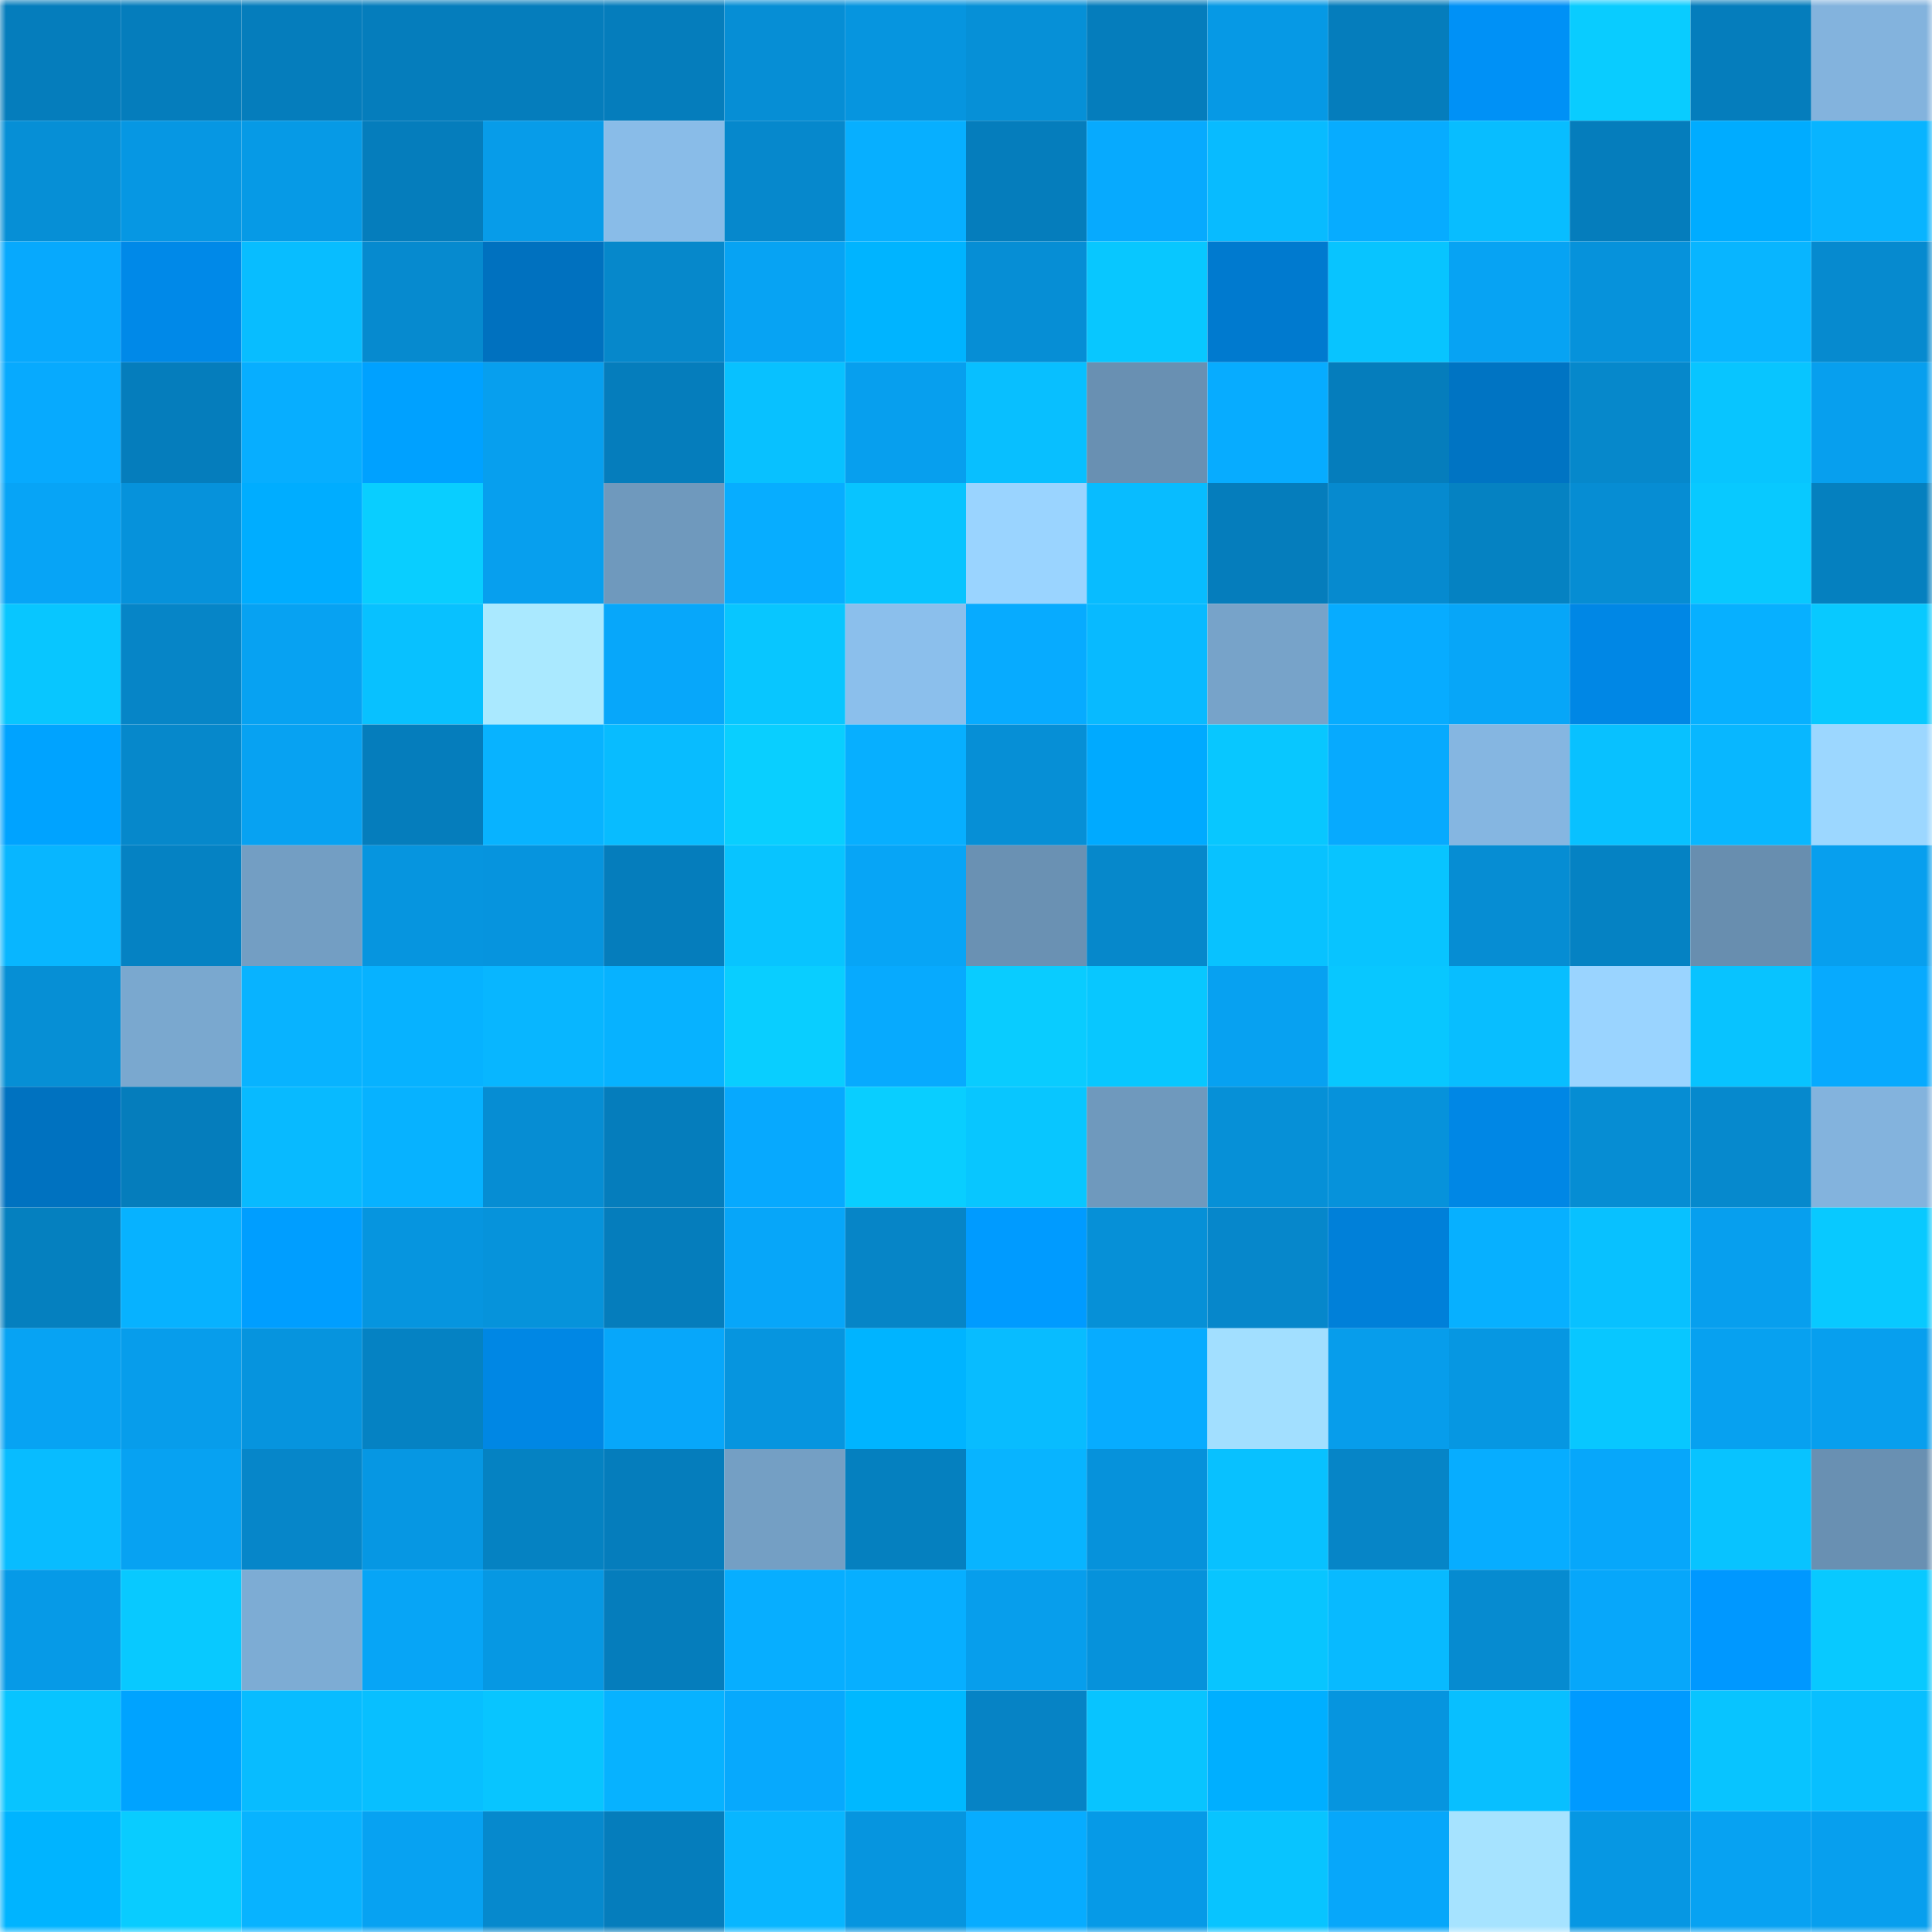 <svg viewBox="0 0 160 160" fill="none" role="img" xmlns="http://www.w3.org/2000/svg" width="240" height="240" name="ens%2Csbb.eth"><mask id="2063748900" mask-type="alpha" maskUnits="userSpaceOnUse" x="0" y="0" width="160" height="160"><rect width="160" height="160" fill="#FFFFFF"></rect></mask><g mask="url(#2063748900)"><rect x="0" y="0" width="10" height="10" fill="#057dbc"></rect><rect x="10" y="0" width="10" height="10" fill="#057dbc"></rect><rect x="20" y="0" width="10" height="10" fill="#057dbc"></rect><rect x="30" y="0" width="10" height="10" fill="#057dbc"></rect><rect x="40" y="0" width="10" height="10" fill="#057dbc"></rect><rect x="50" y="0" width="10" height="10" fill="#057dbc"></rect><rect x="60" y="0" width="10" height="10" fill="#068ed5"></rect><rect x="70" y="0" width="10" height="10" fill="#0695df"></rect><rect x="80" y="0" width="10" height="10" fill="#0690d7"></rect><rect x="90" y="0" width="10" height="10" fill="#057dbc"></rect><rect x="100" y="0" width="10" height="10" fill="#0699e5"></rect><rect x="110" y="0" width="10" height="10" fill="#057dbc"></rect><rect x="120" y="0" width="10" height="10" fill="#0091f6"></rect><rect x="130" y="0" width="10" height="10" fill="#09ccff"></rect><rect x="140" y="0" width="10" height="10" fill="#057dbc"></rect><rect x="150" y="0" width="10" height="10" fill="#83b3dd"></rect><rect x="0" y="10" width="10" height="10" fill="#068fd6"></rect><rect x="10" y="10" width="10" height="10" fill="#0697e3"></rect><rect x="20" y="10" width="10" height="10" fill="#069ae6"></rect><rect x="30" y="10" width="10" height="10" fill="#057dbc"></rect><rect x="40" y="10" width="10" height="10" fill="#079ce9"></rect><rect x="50" y="10" width="10" height="10" fill="#89bce8"></rect><rect x="60" y="10" width="10" height="10" fill="#0688cc"></rect><rect x="70" y="10" width="10" height="10" fill="#07afff"></rect><rect x="80" y="10" width="10" height="10" fill="#057dbc"></rect><rect x="90" y="10" width="10" height="10" fill="#07aafe"></rect><rect x="100" y="10" width="10" height="10" fill="#08bbff"></rect><rect x="110" y="10" width="10" height="10" fill="#07acff"></rect><rect x="120" y="10" width="10" height="10" fill="#08bdff"></rect><rect x="130" y="10" width="10" height="10" fill="#057dbc"></rect><rect x="140" y="10" width="10" height="10" fill="#00acff"></rect><rect x="150" y="10" width="10" height="10" fill="#08b4ff"></rect><rect x="0" y="20" width="10" height="10" fill="#07a9fd"></rect><rect x="10" y="20" width="10" height="10" fill="#0089e8"></rect><rect x="20" y="20" width="10" height="10" fill="#08bdff"></rect><rect x="30" y="20" width="10" height="10" fill="#068acf"></rect><rect x="40" y="20" width="10" height="10" fill="#0071bf"></rect><rect x="50" y="20" width="10" height="10" fill="#0688cb"></rect><rect x="60" y="20" width="10" height="10" fill="#07a3f3"></rect><rect x="70" y="20" width="10" height="10" fill="#00b4ff"></rect><rect x="80" y="20" width="10" height="10" fill="#068ed5"></rect><rect x="90" y="20" width="10" height="10" fill="#08c7ff"></rect><rect x="100" y="20" width="10" height="10" fill="#007acf"></rect><rect x="110" y="20" width="10" height="10" fill="#08c4ff"></rect><rect x="120" y="20" width="10" height="10" fill="#07a3f3"></rect><rect x="130" y="20" width="10" height="10" fill="#0692db"></rect><rect x="140" y="20" width="10" height="10" fill="#08b5ff"></rect><rect x="150" y="20" width="10" height="10" fill="#068acf"></rect><rect x="0" y="30" width="10" height="10" fill="#07aafe"></rect><rect x="10" y="30" width="10" height="10" fill="#057dbc"></rect><rect x="20" y="30" width="10" height="10" fill="#07aeff"></rect><rect x="30" y="30" width="10" height="10" fill="#00a1ff"></rect><rect x="40" y="30" width="10" height="10" fill="#079fee"></rect><rect x="50" y="30" width="10" height="10" fill="#057dbc"></rect><rect x="60" y="30" width="10" height="10" fill="#08c1ff"></rect><rect x="70" y="30" width="10" height="10" fill="#079fee"></rect><rect x="80" y="30" width="10" height="10" fill="#08bfff"></rect><rect x="90" y="30" width="10" height="10" fill="#6990b2"></rect><rect x="100" y="30" width="10" height="10" fill="#07acff"></rect><rect x="110" y="30" width="10" height="10" fill="#057dbc"></rect><rect x="120" y="30" width="10" height="10" fill="#0074c3"></rect><rect x="130" y="30" width="10" height="10" fill="#0688cb"></rect><rect x="140" y="30" width="10" height="10" fill="#08c5ff"></rect><rect x="150" y="30" width="10" height="10" fill="#079fee"></rect><rect x="0" y="40" width="10" height="10" fill="#07a4f6"></rect><rect x="10" y="40" width="10" height="10" fill="#0692db"></rect><rect x="20" y="40" width="10" height="10" fill="#00adff"></rect><rect x="30" y="40" width="10" height="10" fill="#09ceff"></rect><rect x="40" y="40" width="10" height="10" fill="#079fee"></rect><rect x="50" y="40" width="10" height="10" fill="#6f99bd"></rect><rect x="60" y="40" width="10" height="10" fill="#07adff"></rect><rect x="70" y="40" width="10" height="10" fill="#08c4ff"></rect><rect x="80" y="40" width="10" height="10" fill="#9ad4ff"></rect><rect x="90" y="40" width="10" height="10" fill="#08bcff"></rect><rect x="100" y="40" width="10" height="10" fill="#057dbc"></rect><rect x="110" y="40" width="10" height="10" fill="#068acf"></rect><rect x="120" y="40" width="10" height="10" fill="#0582c2"></rect><rect x="130" y="40" width="10" height="10" fill="#068dd3"></rect><rect x="140" y="40" width="10" height="10" fill="#08c9ff"></rect><rect x="150" y="40" width="10" height="10" fill="#0580bf"></rect><rect x="0" y="50" width="10" height="10" fill="#08c6ff"></rect><rect x="10" y="50" width="10" height="10" fill="#0685c7"></rect><rect x="20" y="50" width="10" height="10" fill="#07a2f2"></rect><rect x="30" y="50" width="10" height="10" fill="#08c1ff"></rect><rect x="40" y="50" width="10" height="10" fill="#aae9ff"></rect><rect x="50" y="50" width="10" height="10" fill="#07a7fa"></rect><rect x="60" y="50" width="10" height="10" fill="#08c6ff"></rect><rect x="70" y="50" width="10" height="10" fill="#8bbfec"></rect><rect x="80" y="50" width="10" height="10" fill="#07abff"></rect><rect x="90" y="50" width="10" height="10" fill="#08baff"></rect><rect x="100" y="50" width="10" height="10" fill="#77a3c9"></rect><rect x="110" y="50" width="10" height="10" fill="#07acff"></rect><rect x="120" y="50" width="10" height="10" fill="#07a6f8"></rect><rect x="130" y="50" width="10" height="10" fill="#0087e5"></rect><rect x="140" y="50" width="10" height="10" fill="#07b0ff"></rect><rect x="150" y="50" width="10" height="10" fill="#08c9ff"></rect><rect x="0" y="60" width="10" height="10" fill="#00a3ff"></rect><rect x="10" y="60" width="10" height="10" fill="#0688cb"></rect><rect x="20" y="60" width="10" height="10" fill="#07a2f2"></rect><rect x="30" y="60" width="10" height="10" fill="#057dbc"></rect><rect x="40" y="60" width="10" height="10" fill="#08b3ff"></rect><rect x="50" y="60" width="10" height="10" fill="#08bcff"></rect><rect x="60" y="60" width="10" height="10" fill="#09cfff"></rect><rect x="70" y="60" width="10" height="10" fill="#07afff"></rect><rect x="80" y="60" width="10" height="10" fill="#068fd6"></rect><rect x="90" y="60" width="10" height="10" fill="#00aaff"></rect><rect x="100" y="60" width="10" height="10" fill="#08c7ff"></rect><rect x="110" y="60" width="10" height="10" fill="#07aafe"></rect><rect x="120" y="60" width="10" height="10" fill="#85b6e1"></rect><rect x="130" y="60" width="10" height="10" fill="#08c1ff"></rect><rect x="140" y="60" width="10" height="10" fill="#08b7ff"></rect><rect x="150" y="60" width="10" height="10" fill="#9cd7ff"></rect><rect x="0" y="70" width="10" height="10" fill="#08b6ff"></rect><rect x="10" y="70" width="10" height="10" fill="#0582c3"></rect><rect x="20" y="70" width="10" height="10" fill="#739ec3"></rect><rect x="30" y="70" width="10" height="10" fill="#0695df"></rect><rect x="40" y="70" width="10" height="10" fill="#0694de"></rect><rect x="50" y="70" width="10" height="10" fill="#057dbc"></rect><rect x="60" y="70" width="10" height="10" fill="#08c4ff"></rect><rect x="70" y="70" width="10" height="10" fill="#07a5f6"></rect><rect x="80" y="70" width="10" height="10" fill="#6a91b3"></rect><rect x="90" y="70" width="10" height="10" fill="#0688cb"></rect><rect x="100" y="70" width="10" height="10" fill="#08c2ff"></rect><rect x="110" y="70" width="10" height="10" fill="#08c4ff"></rect><rect x="120" y="70" width="10" height="10" fill="#068dd3"></rect><rect x="130" y="70" width="10" height="10" fill="#0582c3"></rect><rect x="140" y="70" width="10" height="10" fill="#688eaf"></rect><rect x="150" y="70" width="10" height="10" fill="#079fee"></rect><rect x="0" y="80" width="10" height="10" fill="#068fd5"></rect><rect x="10" y="80" width="10" height="10" fill="#7aa8cf"></rect><rect x="20" y="80" width="10" height="10" fill="#08b3ff"></rect><rect x="30" y="80" width="10" height="10" fill="#07b2ff"></rect><rect x="40" y="80" width="10" height="10" fill="#08b6ff"></rect><rect x="50" y="80" width="10" height="10" fill="#07b2ff"></rect><rect x="60" y="80" width="10" height="10" fill="#09ceff"></rect><rect x="70" y="80" width="10" height="10" fill="#07aafe"></rect><rect x="80" y="80" width="10" height="10" fill="#09ccff"></rect><rect x="90" y="80" width="10" height="10" fill="#08c7ff"></rect><rect x="100" y="80" width="10" height="10" fill="#07a1f1"></rect><rect x="110" y="80" width="10" height="10" fill="#08c7ff"></rect><rect x="120" y="80" width="10" height="10" fill="#08beff"></rect><rect x="130" y="80" width="10" height="10" fill="#9ad4ff"></rect><rect x="140" y="80" width="10" height="10" fill="#08c3ff"></rect><rect x="150" y="80" width="10" height="10" fill="#07aafe"></rect><rect x="0" y="90" width="10" height="10" fill="#0072c0"></rect><rect x="10" y="90" width="10" height="10" fill="#057dbc"></rect><rect x="20" y="90" width="10" height="10" fill="#08baff"></rect><rect x="30" y="90" width="10" height="10" fill="#07b2ff"></rect><rect x="40" y="90" width="10" height="10" fill="#068dd3"></rect><rect x="50" y="90" width="10" height="10" fill="#057dbc"></rect><rect x="60" y="90" width="10" height="10" fill="#07a9fe"></rect><rect x="70" y="90" width="10" height="10" fill="#09ceff"></rect><rect x="80" y="90" width="10" height="10" fill="#08c6ff"></rect><rect x="90" y="90" width="10" height="10" fill="#6f99bd"></rect><rect x="100" y="90" width="10" height="10" fill="#0690d7"></rect><rect x="110" y="90" width="10" height="10" fill="#0692db"></rect><rect x="120" y="90" width="10" height="10" fill="#0087e5"></rect><rect x="130" y="90" width="10" height="10" fill="#068dd3"></rect><rect x="140" y="90" width="10" height="10" fill="#0689cd"></rect><rect x="150" y="90" width="10" height="10" fill="#83b3dd"></rect><rect x="0" y="100" width="10" height="10" fill="#0580bf"></rect><rect x="10" y="100" width="10" height="10" fill="#07b2ff"></rect><rect x="20" y="100" width="10" height="10" fill="#009eff"></rect><rect x="30" y="100" width="10" height="10" fill="#0695df"></rect><rect x="40" y="100" width="10" height="10" fill="#0693db"></rect><rect x="50" y="100" width="10" height="10" fill="#057dbc"></rect><rect x="60" y="100" width="10" height="10" fill="#07a6f9"></rect><rect x="70" y="100" width="10" height="10" fill="#0685c7"></rect><rect x="80" y="100" width="10" height="10" fill="#009bff"></rect><rect x="90" y="100" width="10" height="10" fill="#0690d7"></rect><rect x="100" y="100" width="10" height="10" fill="#0687cb"></rect><rect x="110" y="100" width="10" height="10" fill="#0080d9"></rect><rect x="120" y="100" width="10" height="10" fill="#07b0ff"></rect><rect x="130" y="100" width="10" height="10" fill="#08c1ff"></rect><rect x="140" y="100" width="10" height="10" fill="#079fee"></rect><rect x="150" y="100" width="10" height="10" fill="#08c9ff"></rect><rect x="0" y="110" width="10" height="10" fill="#07a3f3"></rect><rect x="10" y="110" width="10" height="10" fill="#079deb"></rect><rect x="20" y="110" width="10" height="10" fill="#0694de"></rect><rect x="30" y="110" width="10" height="10" fill="#0582c3"></rect><rect x="40" y="110" width="10" height="10" fill="#0087e4"></rect><rect x="50" y="110" width="10" height="10" fill="#07a7fa"></rect><rect x="60" y="110" width="10" height="10" fill="#0695df"></rect><rect x="70" y="110" width="10" height="10" fill="#00b4ff"></rect><rect x="80" y="110" width="10" height="10" fill="#08bcff"></rect><rect x="90" y="110" width="10" height="10" fill="#07acff"></rect><rect x="100" y="110" width="10" height="10" fill="#a2dfff"></rect><rect x="110" y="110" width="10" height="10" fill="#079deb"></rect><rect x="120" y="110" width="10" height="10" fill="#0697e2"></rect><rect x="130" y="110" width="10" height="10" fill="#08c7ff"></rect><rect x="140" y="110" width="10" height="10" fill="#07a1f0"></rect><rect x="150" y="110" width="10" height="10" fill="#079fee"></rect><rect x="0" y="120" width="10" height="10" fill="#08bcff"></rect><rect x="10" y="120" width="10" height="10" fill="#07a2f2"></rect><rect x="20" y="120" width="10" height="10" fill="#0686c9"></rect><rect x="30" y="120" width="10" height="10" fill="#0697e3"></rect><rect x="40" y="120" width="10" height="10" fill="#0582c2"></rect><rect x="50" y="120" width="10" height="10" fill="#057dbc"></rect><rect x="60" y="120" width="10" height="10" fill="#749fc4"></rect><rect x="70" y="120" width="10" height="10" fill="#0580bf"></rect><rect x="80" y="120" width="10" height="10" fill="#08b4ff"></rect><rect x="90" y="120" width="10" height="10" fill="#0692db"></rect><rect x="100" y="120" width="10" height="10" fill="#08c1ff"></rect><rect x="110" y="120" width="10" height="10" fill="#0685c7"></rect><rect x="120" y="120" width="10" height="10" fill="#07adff"></rect><rect x="130" y="120" width="10" height="10" fill="#07a7fa"></rect><rect x="140" y="120" width="10" height="10" fill="#08c3ff"></rect><rect x="150" y="120" width="10" height="10" fill="#6990b2"></rect><rect x="0" y="130" width="10" height="10" fill="#069ae7"></rect><rect x="10" y="130" width="10" height="10" fill="#08c9ff"></rect><rect x="20" y="130" width="10" height="10" fill="#7dacd4"></rect><rect x="30" y="130" width="10" height="10" fill="#07a5f6"></rect><rect x="40" y="130" width="10" height="10" fill="#0698e3"></rect><rect x="50" y="130" width="10" height="10" fill="#057dbc"></rect><rect x="60" y="130" width="10" height="10" fill="#07aeff"></rect><rect x="70" y="130" width="10" height="10" fill="#07afff"></rect><rect x="80" y="130" width="10" height="10" fill="#079eec"></rect><rect x="90" y="130" width="10" height="10" fill="#0692db"></rect><rect x="100" y="130" width="10" height="10" fill="#08c5ff"></rect><rect x="110" y="130" width="10" height="10" fill="#08baff"></rect><rect x="120" y="130" width="10" height="10" fill="#068bd0"></rect><rect x="130" y="130" width="10" height="10" fill="#07a7fa"></rect><rect x="140" y="130" width="10" height="10" fill="#0098ff"></rect><rect x="150" y="130" width="10" height="10" fill="#08c9ff"></rect><rect x="0" y="140" width="10" height="10" fill="#08c4ff"></rect><rect x="10" y="140" width="10" height="10" fill="#00a3ff"></rect><rect x="20" y="140" width="10" height="10" fill="#08bcff"></rect><rect x="30" y="140" width="10" height="10" fill="#08bfff"></rect><rect x="40" y="140" width="10" height="10" fill="#08c5ff"></rect><rect x="50" y="140" width="10" height="10" fill="#07b2ff"></rect><rect x="60" y="140" width="10" height="10" fill="#07a9fd"></rect><rect x="70" y="140" width="10" height="10" fill="#00b8ff"></rect><rect x="80" y="140" width="10" height="10" fill="#0683c5"></rect><rect x="90" y="140" width="10" height="10" fill="#08c4ff"></rect><rect x="100" y="140" width="10" height="10" fill="#00afff"></rect><rect x="110" y="140" width="10" height="10" fill="#0695df"></rect><rect x="120" y="140" width="10" height="10" fill="#08bfff"></rect><rect x="130" y="140" width="10" height="10" fill="#009aff"></rect><rect x="140" y="140" width="10" height="10" fill="#08c4ff"></rect><rect x="150" y="140" width="10" height="10" fill="#08bfff"></rect><rect x="0" y="150" width="10" height="10" fill="#00b4ff"></rect><rect x="10" y="150" width="10" height="10" fill="#09ccff"></rect><rect x="20" y="150" width="10" height="10" fill="#08b3ff"></rect><rect x="30" y="150" width="10" height="10" fill="#07a2f2"></rect><rect x="40" y="150" width="10" height="10" fill="#0689cd"></rect><rect x="50" y="150" width="10" height="10" fill="#057dbc"></rect><rect x="60" y="150" width="10" height="10" fill="#08b6ff"></rect><rect x="70" y="150" width="10" height="10" fill="#0695df"></rect><rect x="80" y="150" width="10" height="10" fill="#07acff"></rect><rect x="90" y="150" width="10" height="10" fill="#069ae7"></rect><rect x="100" y="150" width="10" height="10" fill="#08c4ff"></rect><rect x="110" y="150" width="10" height="10" fill="#07a7fa"></rect><rect x="120" y="150" width="10" height="10" fill="#a6e3ff"></rect><rect x="130" y="150" width="10" height="10" fill="#0697e3"></rect><rect x="140" y="150" width="10" height="10" fill="#07a2f2"></rect><rect x="150" y="150" width="10" height="10" fill="#079fee"></rect></g></svg>